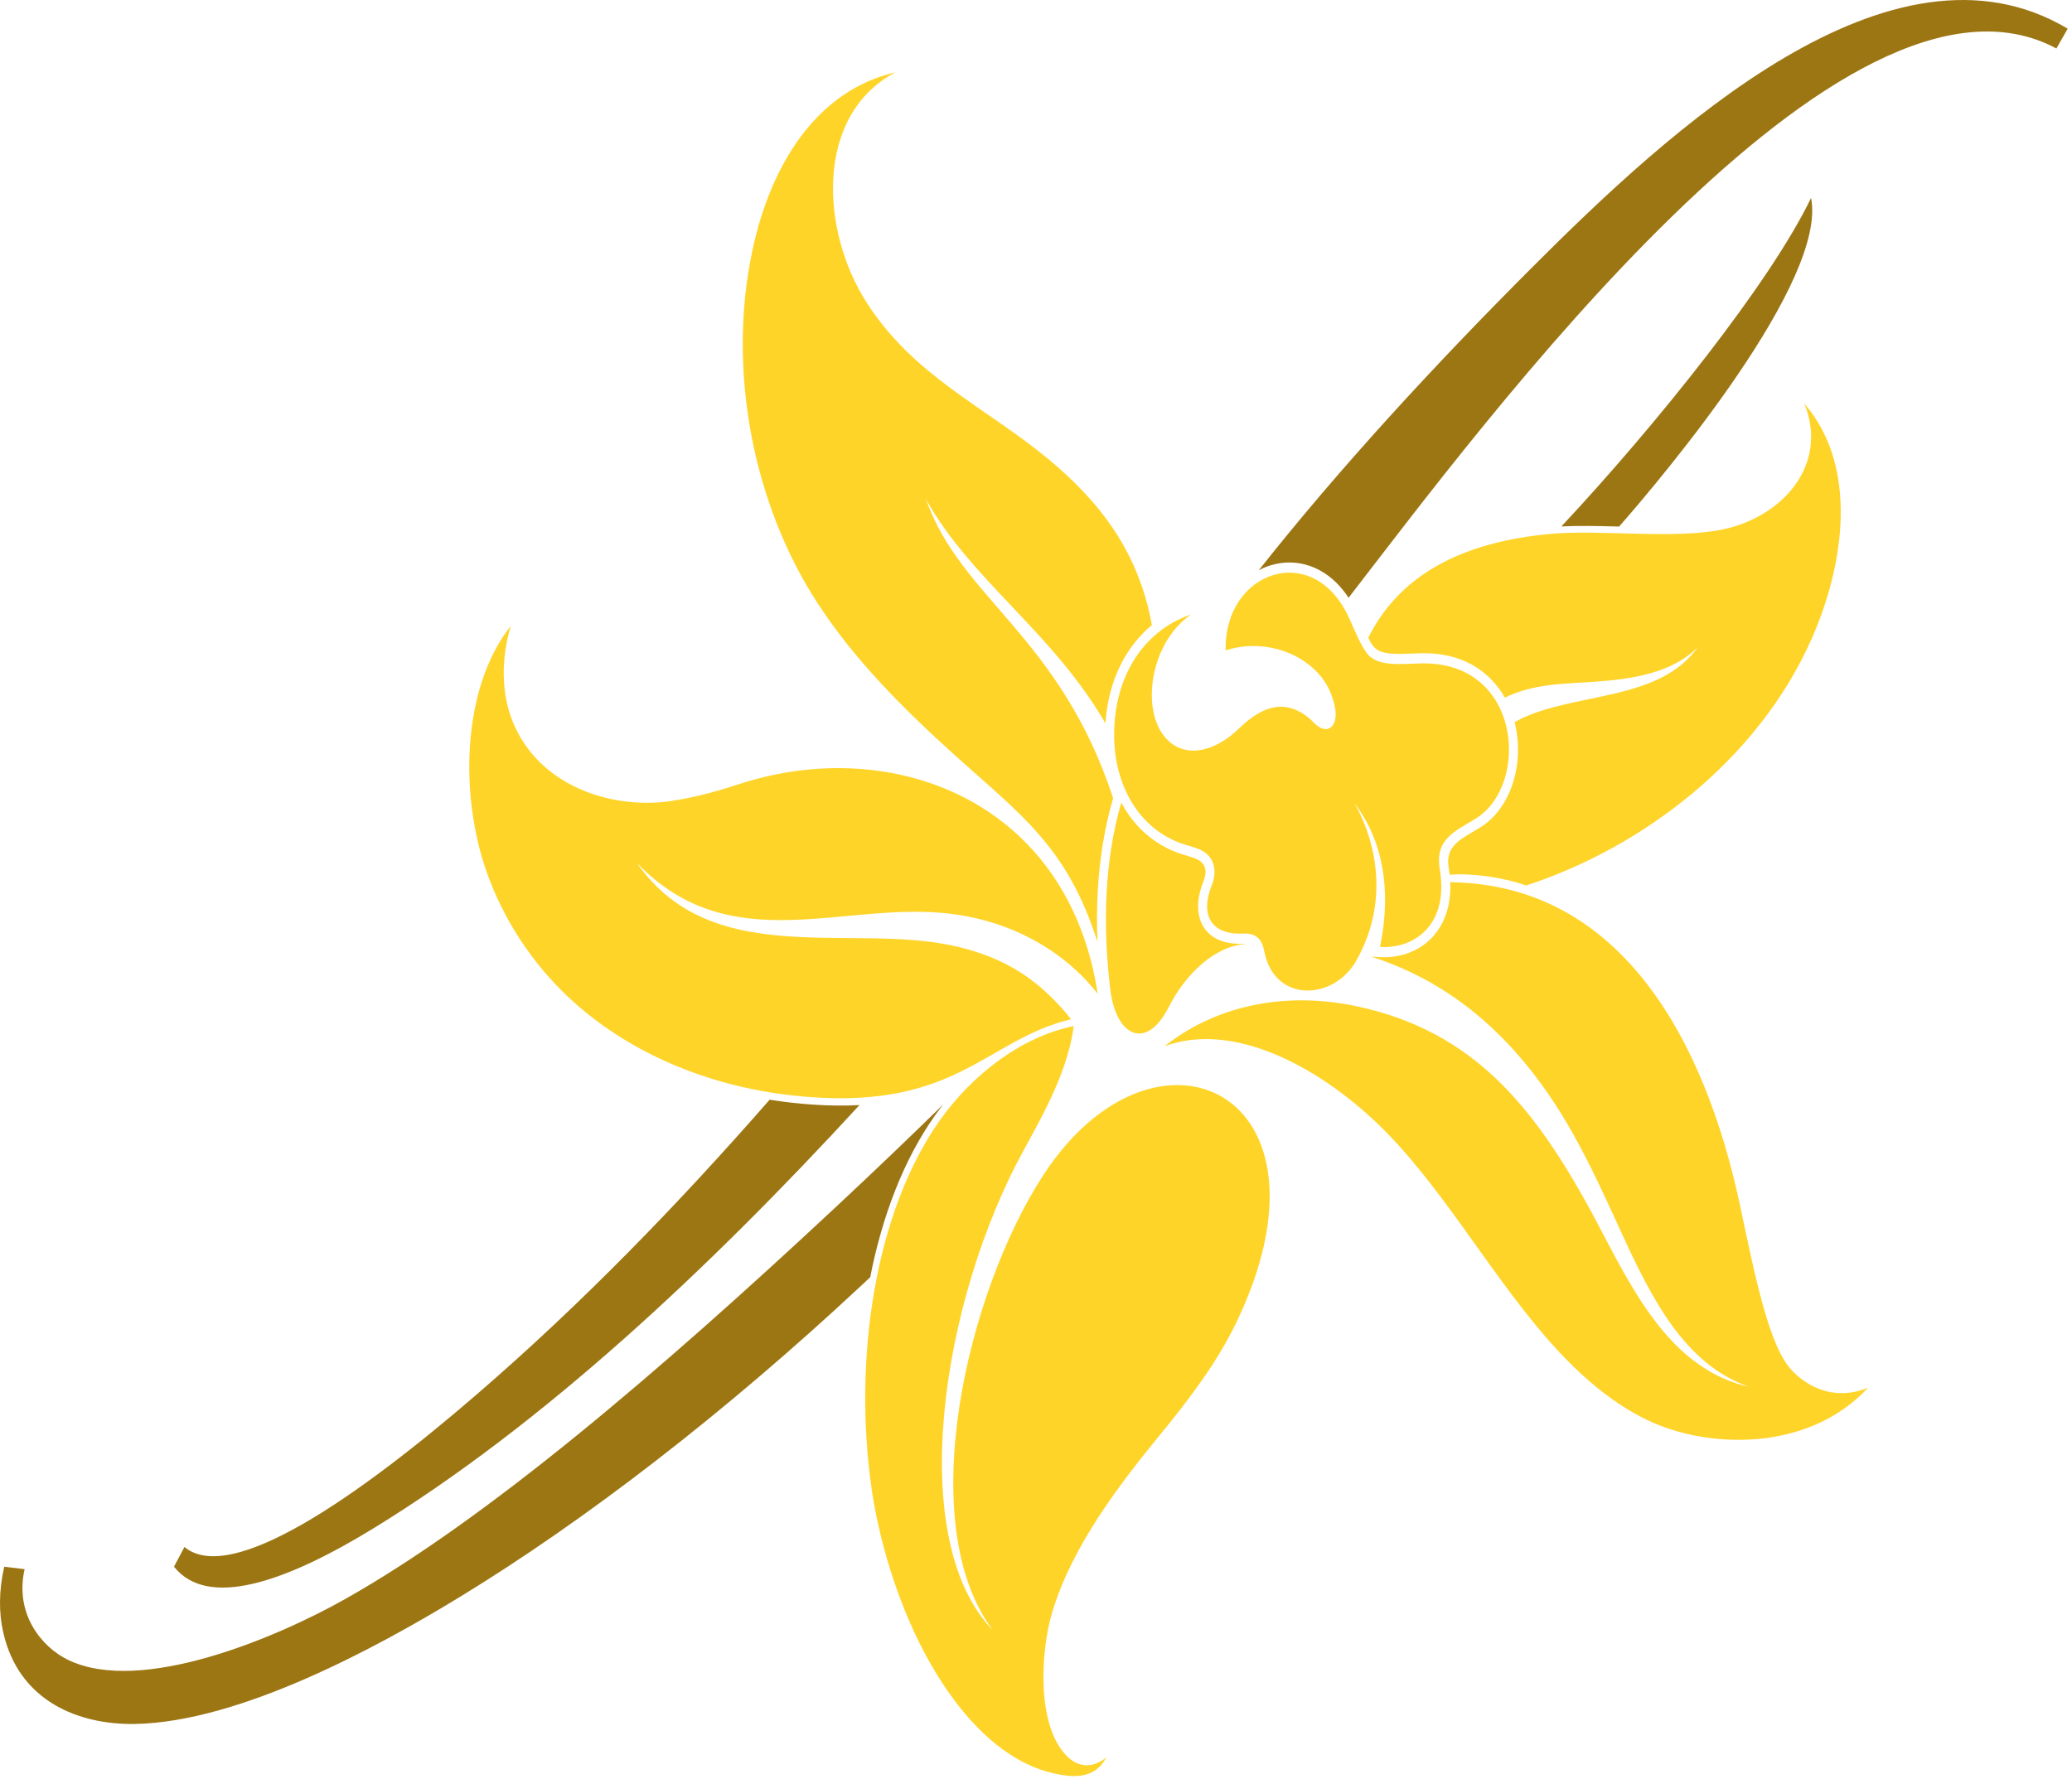 <?xml version="1.0" encoding="UTF-8"?>
<svg xmlns="http://www.w3.org/2000/svg" width="255" height="219" viewBox="0 0 255 219" fill="none">
  <g id="Mode_Isolation">
    <path id="Vector" d="M192.158 64.804C203.932 52.207 217.881 34.772 222.884 24.37C224.91 34.506 205.016 58.266 199.263 64.819C196.804 64.752 194.379 64.696 192.158 64.804ZM3.028 193.164C1.786 198.668 5.109 202.742 8.361 204.322C17.361 208.697 34.106 201.56 42.457 196.855C59.828 187.07 80.956 169.043 103.064 148.401C107.393 144.36 111.742 140.2 116.086 135.957C115.733 136.404 115.393 136.857 115.068 137.316C111.222 142.739 108.574 149.689 107.096 157.225C106.75 157.55 106.404 157.874 106.059 158.197C89.069 174.061 71.926 187.228 56.573 196.596C46.217 202.915 29.428 211.991 16.622 212.218C9.775 212.34 2.328 209.498 0.392 200.924C-0.133 198.595 -0.168 195.901 0.519 192.859L3.028 193.163V193.164ZM105.776 136.033C87.023 156.437 66.657 175.443 45.991 188.12C35.101 194.799 25.543 198.07 21.414 192.857L22.7 190.432C28.415 195.199 44.101 184.223 58.624 171.692C71.609 160.489 83.471 148.23 94.721 135.373C95.589 135.513 96.46 135.632 97.331 135.73C100.527 136.088 103.311 136.166 105.775 136.033H105.776ZM253.082 5.969C226.891 -8.064 182.382 52.376 165.967 73.587C164.617 71.527 162.925 70.25 161.146 69.649C159.593 69.124 157.977 69.12 156.467 69.565C155.933 69.721 155.412 69.935 154.913 70.201C164.896 57.565 176.695 44.786 188.483 32.989C205.306 16.151 232.73 -9.408 254.47 3.528L253.082 5.969H253.082Z" fill="#9D7614"></path>
    <g id="Group">
      <path id="Vector_2" fill-rule="evenodd" clip-rule="evenodd" d="M146.589 75.638C143.227 77.934 141.555 82.419 141.771 86.183C141.836 87.316 142.072 88.385 142.485 89.308C143.764 92.169 146.324 92.969 148.911 92.019C150.113 91.578 151.323 90.786 152.405 89.743C154.953 87.287 157.672 85.889 160.752 88.12C161.069 88.35 161.363 88.61 161.635 88.9C163.282 90.662 164.712 89.499 164.312 87.182C164.049 85.671 163.366 84.067 162.138 82.786C158.947 79.456 154.183 78.938 150.845 80.063C150.597 70.319 161.647 66.397 166.037 76.088C166.754 77.67 167.378 79.254 168.197 80.38C169.493 82.158 172.506 81.706 174.993 81.664C187.244 81.458 188.289 96.539 181.692 100.723C179.216 102.293 176.546 103.172 177.196 107.038C178.309 113.665 174.245 116.824 169.835 116.566C170.96 111.233 170.919 104.377 166.679 98.868C168.868 102.594 171.395 110.379 166.895 118.292C164.112 123.187 156.797 123.512 155.58 117.052C155.36 115.887 154.794 114.834 153.025 114.924C149.259 115.115 147.568 112.854 149.152 108.911C149.768 107.377 149.616 105.34 147.467 104.496C147.035 104.326 146.648 104.206 146.289 104.109C140.461 102.527 137.286 97.055 137.125 91.006C136.933 83.814 140.364 77.779 146.588 75.638L146.589 75.638Z" fill="#FFD429"></path>
      <path id="Vector_3" fill-rule="evenodd" clip-rule="evenodd" d="M153.49 116.181C149.518 116.4 145.917 119.877 143.821 123.996C141.079 129.383 137.357 127.606 136.652 121.853C135.69 114.004 135.9 106.067 137.991 98.798C138.263 99.306 138.562 99.794 138.888 100.261C140.572 102.669 142.969 104.492 146.034 105.323C146.148 105.354 146.309 105.403 146.548 105.48C146.749 105.546 146.936 105.611 147.103 105.676C147.189 105.71 147.28 105.752 147.375 105.801C148.287 106.267 148.557 107.094 148.233 108.144C148.21 108.218 148.18 108.301 148.142 108.396C147.636 109.656 147.417 110.801 147.457 111.807C147.492 112.681 147.715 113.445 148.111 114.089C148.503 114.726 149.054 115.228 149.747 115.583C150.97 116.209 152.188 116.191 153.49 116.181Z" fill="#FFD429"></path>
      <path id="Vector_4" fill-rule="evenodd" clip-rule="evenodd" d="M131.822 125.465C121.039 128.065 117.541 137.092 97.41 134.837C87.261 133.701 77.263 129.671 69.843 122.649C65.511 118.548 61.969 113.239 59.88 107.313C56.622 98.07 56.735 84.811 62.853 77.059C61.269 82.49 61.76 88.141 65.256 92.52C69.36 97.659 76.595 99.552 82.819 98.57C86.001 98.068 88.629 97.286 91.039 96.502C109.83 90.392 131.47 98.578 135.093 122.338C130.879 116.933 124.406 113.444 117.192 112.51C103.929 110.792 90.001 118.299 78.385 106.228C87.553 119.356 104.365 113.689 117.104 116.375C124.153 117.862 128.286 121.065 131.823 125.466L131.822 125.465ZM110.222 8.897C100.564 11.113 94.86 20.191 92.599 30.809C89.457 45.57 92.685 62.064 100.608 74.236C105.082 81.11 110.939 87.048 117.588 93.036C125.702 100.343 131.356 104.286 135.064 115.941C134.976 113.803 134.986 111.672 135.108 109.562C135.329 105.749 135.916 102.005 136.948 98.415L136.994 98.254C130.426 78.261 118.247 73.683 113.962 61.456C119.456 71.361 129.604 77.88 136.053 89.053C136.249 85.901 137.124 83.007 138.612 80.592C139.466 79.204 140.521 77.977 141.763 76.952C140.092 67.685 135.084 61.503 128.839 56.365C121.159 50.045 112.416 46.269 106.635 37.209C100.943 28.288 100.288 14.117 110.222 8.896L110.222 8.897ZM168.394 78.496C172.75 69.753 181.541 66.653 190.409 65.756C197.499 65.04 207.667 66.737 213.799 64.7C220.373 62.516 224.837 56.487 222.049 49.669C228.862 57.54 226.897 69.774 222.925 78.712C216.303 93.615 202.074 104.351 187.839 109.001C185.078 108.041 181.372 107.462 178.407 107.675C178.376 107.392 178.335 107.102 178.286 106.807C177.88 104.392 179.431 103.478 181.162 102.459C181.557 102.226 181.958 101.99 182.235 101.814C184.423 100.427 185.873 98.018 186.488 95.302C186.931 93.348 186.939 91.222 186.476 89.203C186.453 89.104 186.429 89.006 186.404 88.907C189.125 87.282 193.347 86.535 196.71 85.821C201.516 84.799 206.175 83.585 208.941 79.667C205.789 82.862 200.88 83.595 196.266 83.923C192.428 84.195 188.794 84.134 185.199 85.878C184.761 85.103 184.231 84.377 183.607 83.723C181.657 81.681 178.808 80.348 174.979 80.413C174.555 80.42 174.172 80.436 173.785 80.452C172.38 80.509 170.915 80.568 169.931 80.203C169.115 79.901 168.728 79.248 168.392 78.493L168.394 78.496ZM143.299 128.802C151.639 125.7 162.024 131.131 169.553 138.339C177.101 145.565 183.101 156.354 190.263 164.624C193.869 168.788 198.002 172.544 202.767 174.826C210.163 178.367 222.537 178.787 229.914 170.816C226.966 172.082 223.426 171.678 220.572 168.746C217.683 165.779 215.967 156.933 214.118 148.264C209.875 128.378 199.668 108.86 178.479 108.597C178.496 108.981 178.496 109.353 178.479 109.714C178.375 111.987 177.636 113.792 176.497 115.127C175.369 116.447 173.864 117.283 172.209 117.638C171.427 117.805 170.608 117.865 169.781 117.817L168.769 117.758C175.796 120.031 181.577 123.979 186.466 129.453C192.405 136.102 195.701 143.331 199.443 151.516C203.368 160.103 207.376 167.925 215.244 170.719C206.368 168.689 201.754 160.477 197.409 152.126C193.363 144.348 189.328 137.717 184.07 132.738C179.512 128.421 174.034 125.347 166.834 123.843C158.661 122.137 150.085 123.451 143.299 128.803V128.802ZM132.147 126.312C125.701 127.603 119.629 132.32 115.687 137.878C107.67 149.18 104.956 167.335 107.287 183.389C107.982 188.175 109.464 193.75 111.679 199.026C115.361 207.794 122.115 217.594 131.354 218.588C133.269 218.795 135.116 218.355 136.135 216.357C134.34 217.781 132.653 217.475 131.386 216.258C127.546 212.574 128.037 203.377 129.484 198.517C131.969 190.164 138.014 182.43 142.862 176.507C146.413 172.168 149.826 167.65 152.16 162.789C165.795 134.391 142.187 123.458 128.393 144.663C118.987 159.123 112.354 187.481 122.164 200.654C111.401 189.533 115.768 160.081 126.112 141.352C128.765 136.547 131.441 131.57 132.148 126.312H132.147Z" fill="#FFD429"></path>
    </g>
  </g>
</svg>
